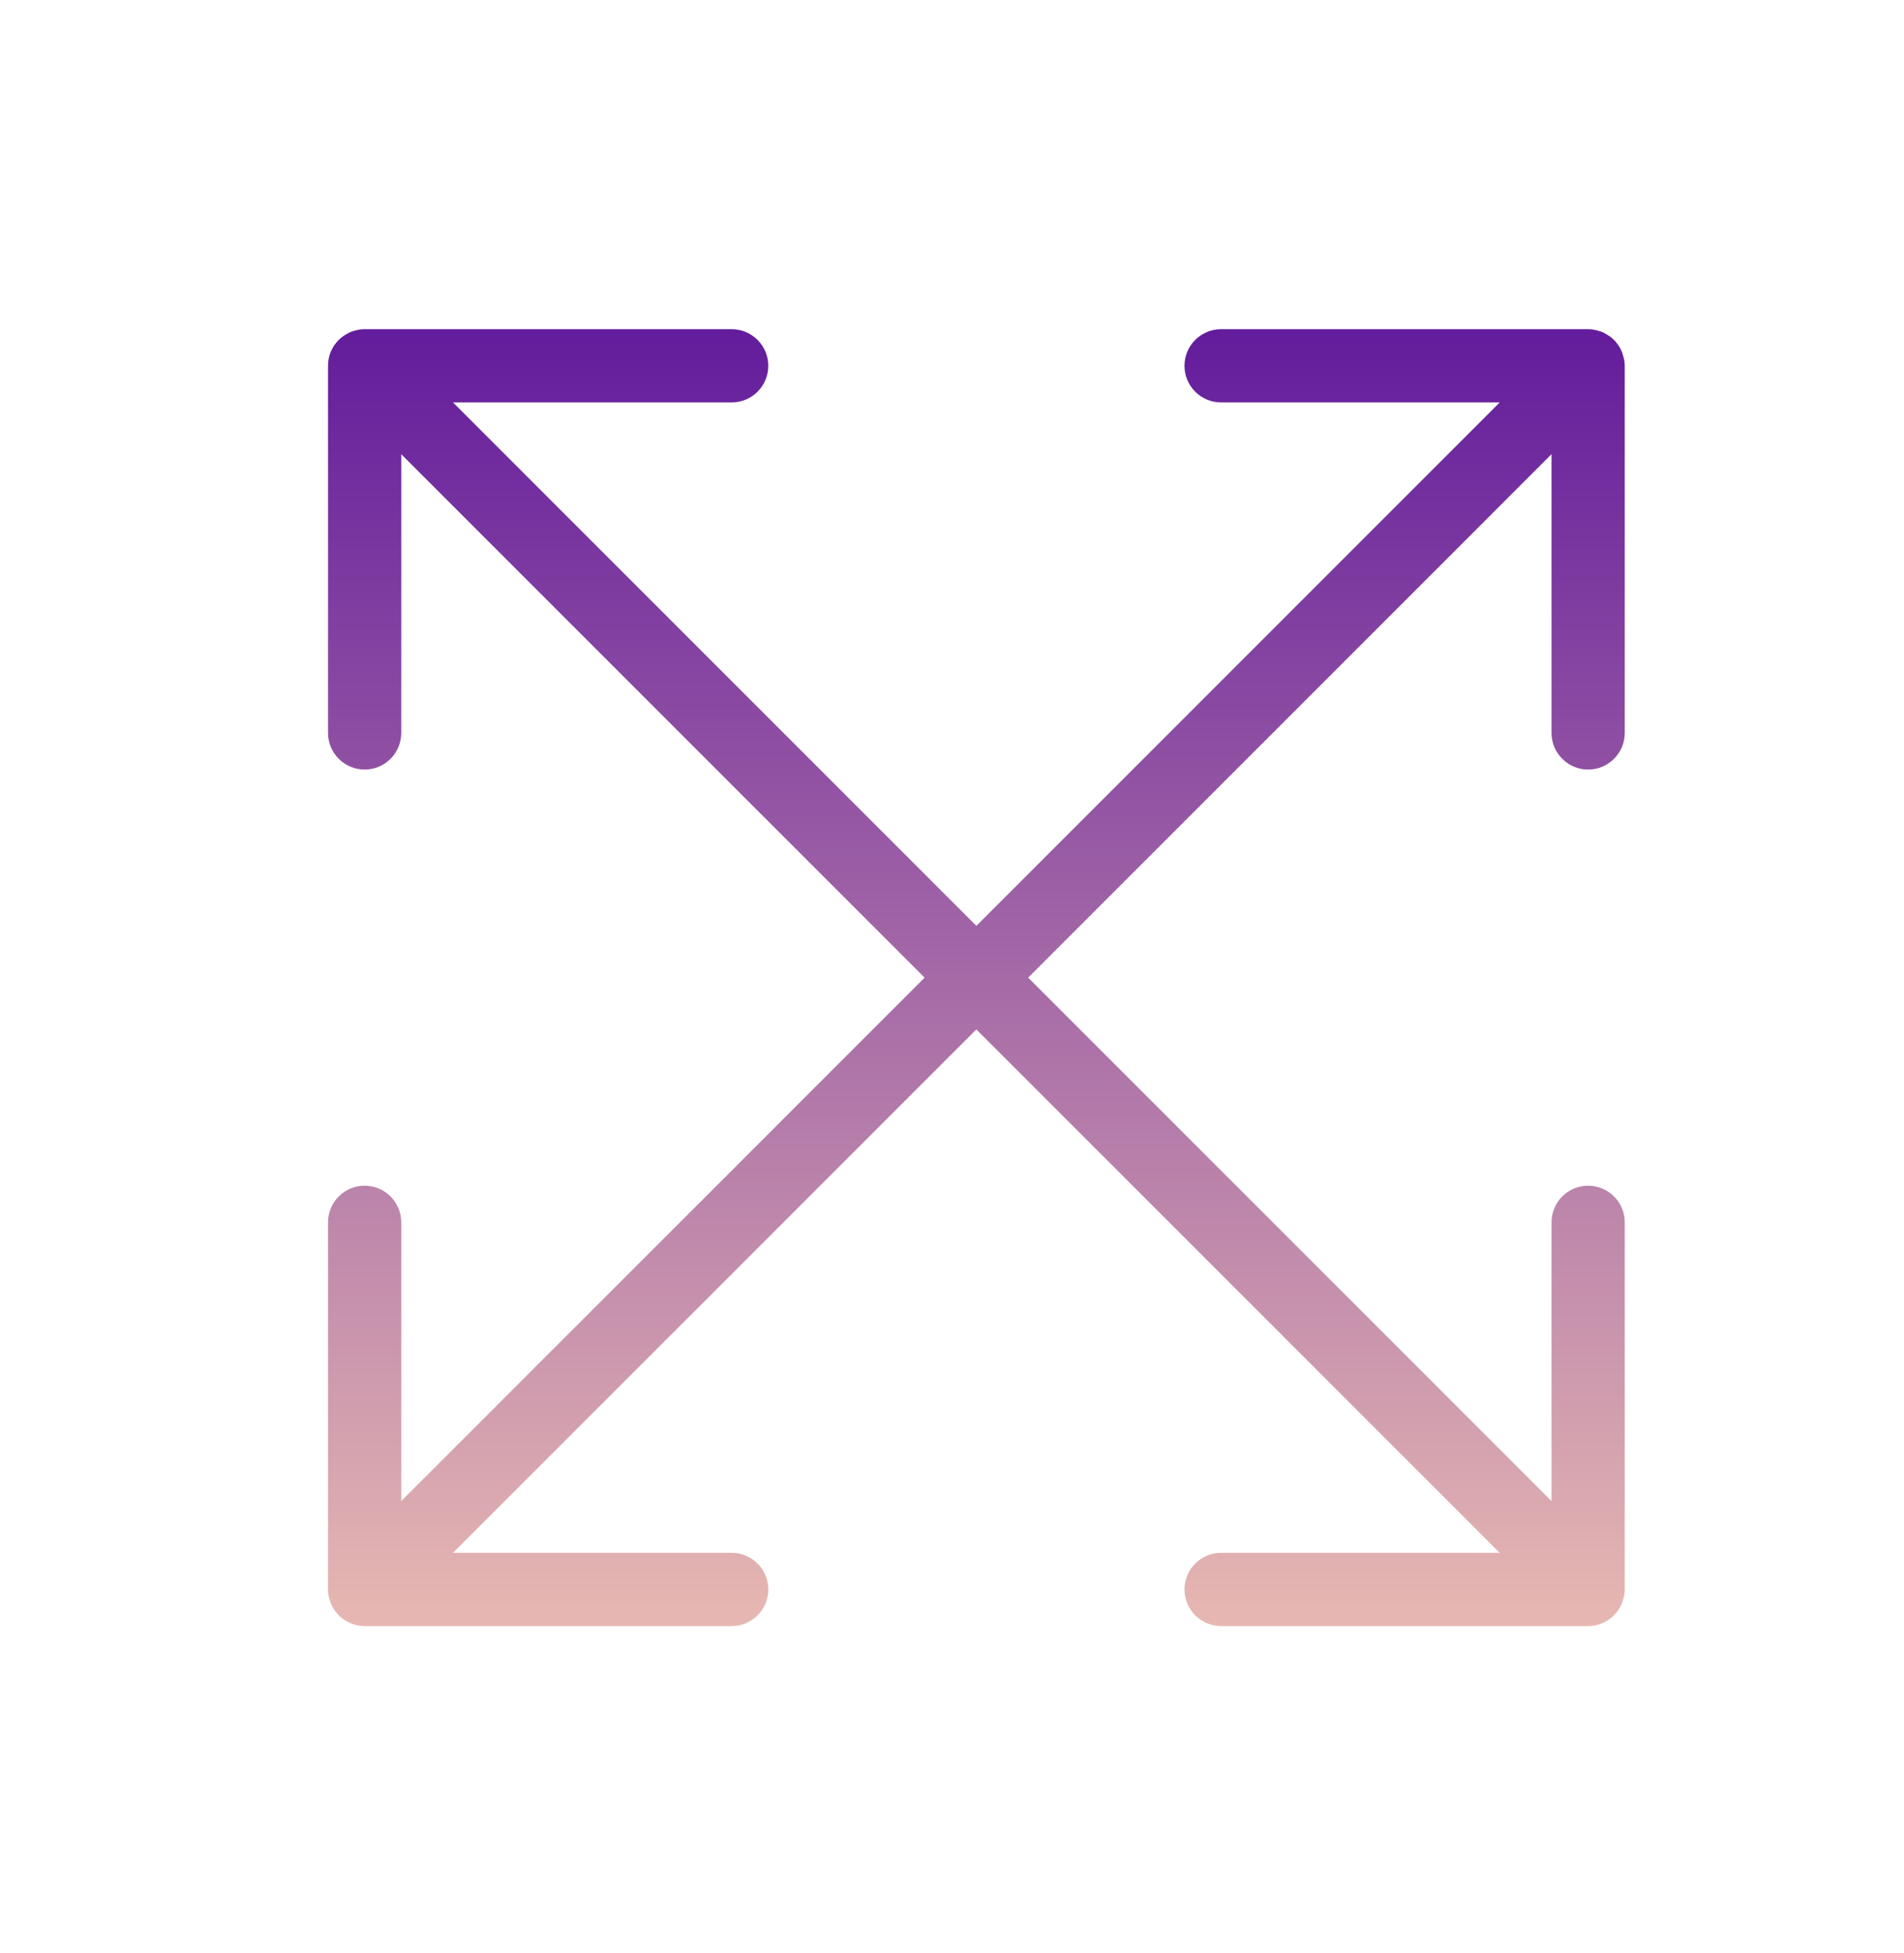 <svg width="39" height="40" viewBox="0 0 39 40" fill="none" xmlns="http://www.w3.org/2000/svg">
<path d="M14.987 6.742C15.401 6.742 15.737 7.078 15.737 7.492C15.737 7.906 15.401 8.242 14.987 8.242H9.279L19.999 18.962L30.719 8.242H25.012C24.598 8.242 24.262 7.906 24.262 7.492C24.262 7.078 24.598 6.742 25.012 6.742H32.53C32.618 6.742 32.7 6.76 32.778 6.787C32.79 6.791 32.802 6.793 32.813 6.798C32.842 6.809 32.867 6.825 32.894 6.84C32.953 6.873 33.01 6.912 33.06 6.962C33.091 6.992 33.117 7.025 33.141 7.059C33.173 7.104 33.2 7.153 33.222 7.205C33.229 7.223 33.233 7.242 33.239 7.261C33.263 7.334 33.28 7.411 33.28 7.492V15.011C33.28 15.425 32.944 15.761 32.53 15.761C32.116 15.761 31.781 15.425 31.78 15.011V9.302L21.06 20.023L31.78 30.743V25.034C31.78 24.62 32.116 24.284 32.53 24.284C32.944 24.285 33.28 24.62 33.28 25.034V32.553C33.28 32.636 33.262 32.714 33.237 32.789C33.232 32.806 33.228 32.823 33.222 32.839C33.209 32.868 33.193 32.895 33.178 32.923C33.169 32.938 33.163 32.953 33.153 32.968C33.15 32.973 33.145 32.978 33.142 32.983C33.12 33.014 33.096 33.042 33.07 33.069C33.063 33.077 33.056 33.085 33.048 33.093C33.021 33.119 32.992 33.142 32.963 33.163C32.84 33.25 32.692 33.303 32.53 33.303H25.012C24.598 33.303 24.262 32.967 24.262 32.553C24.262 32.139 24.598 31.803 25.012 31.803H30.719L19.999 21.083L9.279 31.803H14.987C15.401 31.803 15.737 32.139 15.737 32.553C15.737 32.967 15.401 33.303 14.987 33.303H7.469C7.307 33.303 7.158 33.25 7.035 33.163C7.002 33.139 6.969 33.113 6.938 33.083C6.909 33.054 6.884 33.022 6.86 32.989C6.827 32.943 6.799 32.892 6.776 32.839C6.766 32.814 6.759 32.788 6.752 32.762C6.746 32.741 6.738 32.721 6.733 32.699C6.732 32.695 6.732 32.69 6.731 32.685C6.724 32.642 6.719 32.598 6.719 32.553V25.034C6.719 24.62 7.055 24.284 7.469 24.284C7.883 24.284 8.219 24.62 8.219 25.034V30.742L18.939 20.023L8.219 9.303V15.011C8.218 15.425 7.883 15.761 7.469 15.761C7.055 15.761 6.719 15.425 6.719 15.011V7.492C6.719 7.447 6.723 7.402 6.73 7.359C6.748 7.26 6.785 7.164 6.843 7.077C6.846 7.072 6.851 7.067 6.854 7.062C6.879 7.027 6.907 6.993 6.938 6.962C6.991 6.909 7.052 6.868 7.114 6.834C7.135 6.823 7.155 6.81 7.177 6.801L7.187 6.797C7.201 6.791 7.217 6.788 7.231 6.783C7.306 6.758 7.385 6.742 7.469 6.742H14.987Z" fill="url(#paint0_linear_4053_23895)"/>
<defs>
<linearGradient id="paint0_linear_4053_23895" x1="13.084" y1="33.303" x2="13.084" y2="6.742" gradientUnits="userSpaceOnUse">
<stop stop-color="#E7B8B2"/>
<stop offset="1" stop-color="#631C9C"/>
</linearGradient>
</defs>
</svg>
